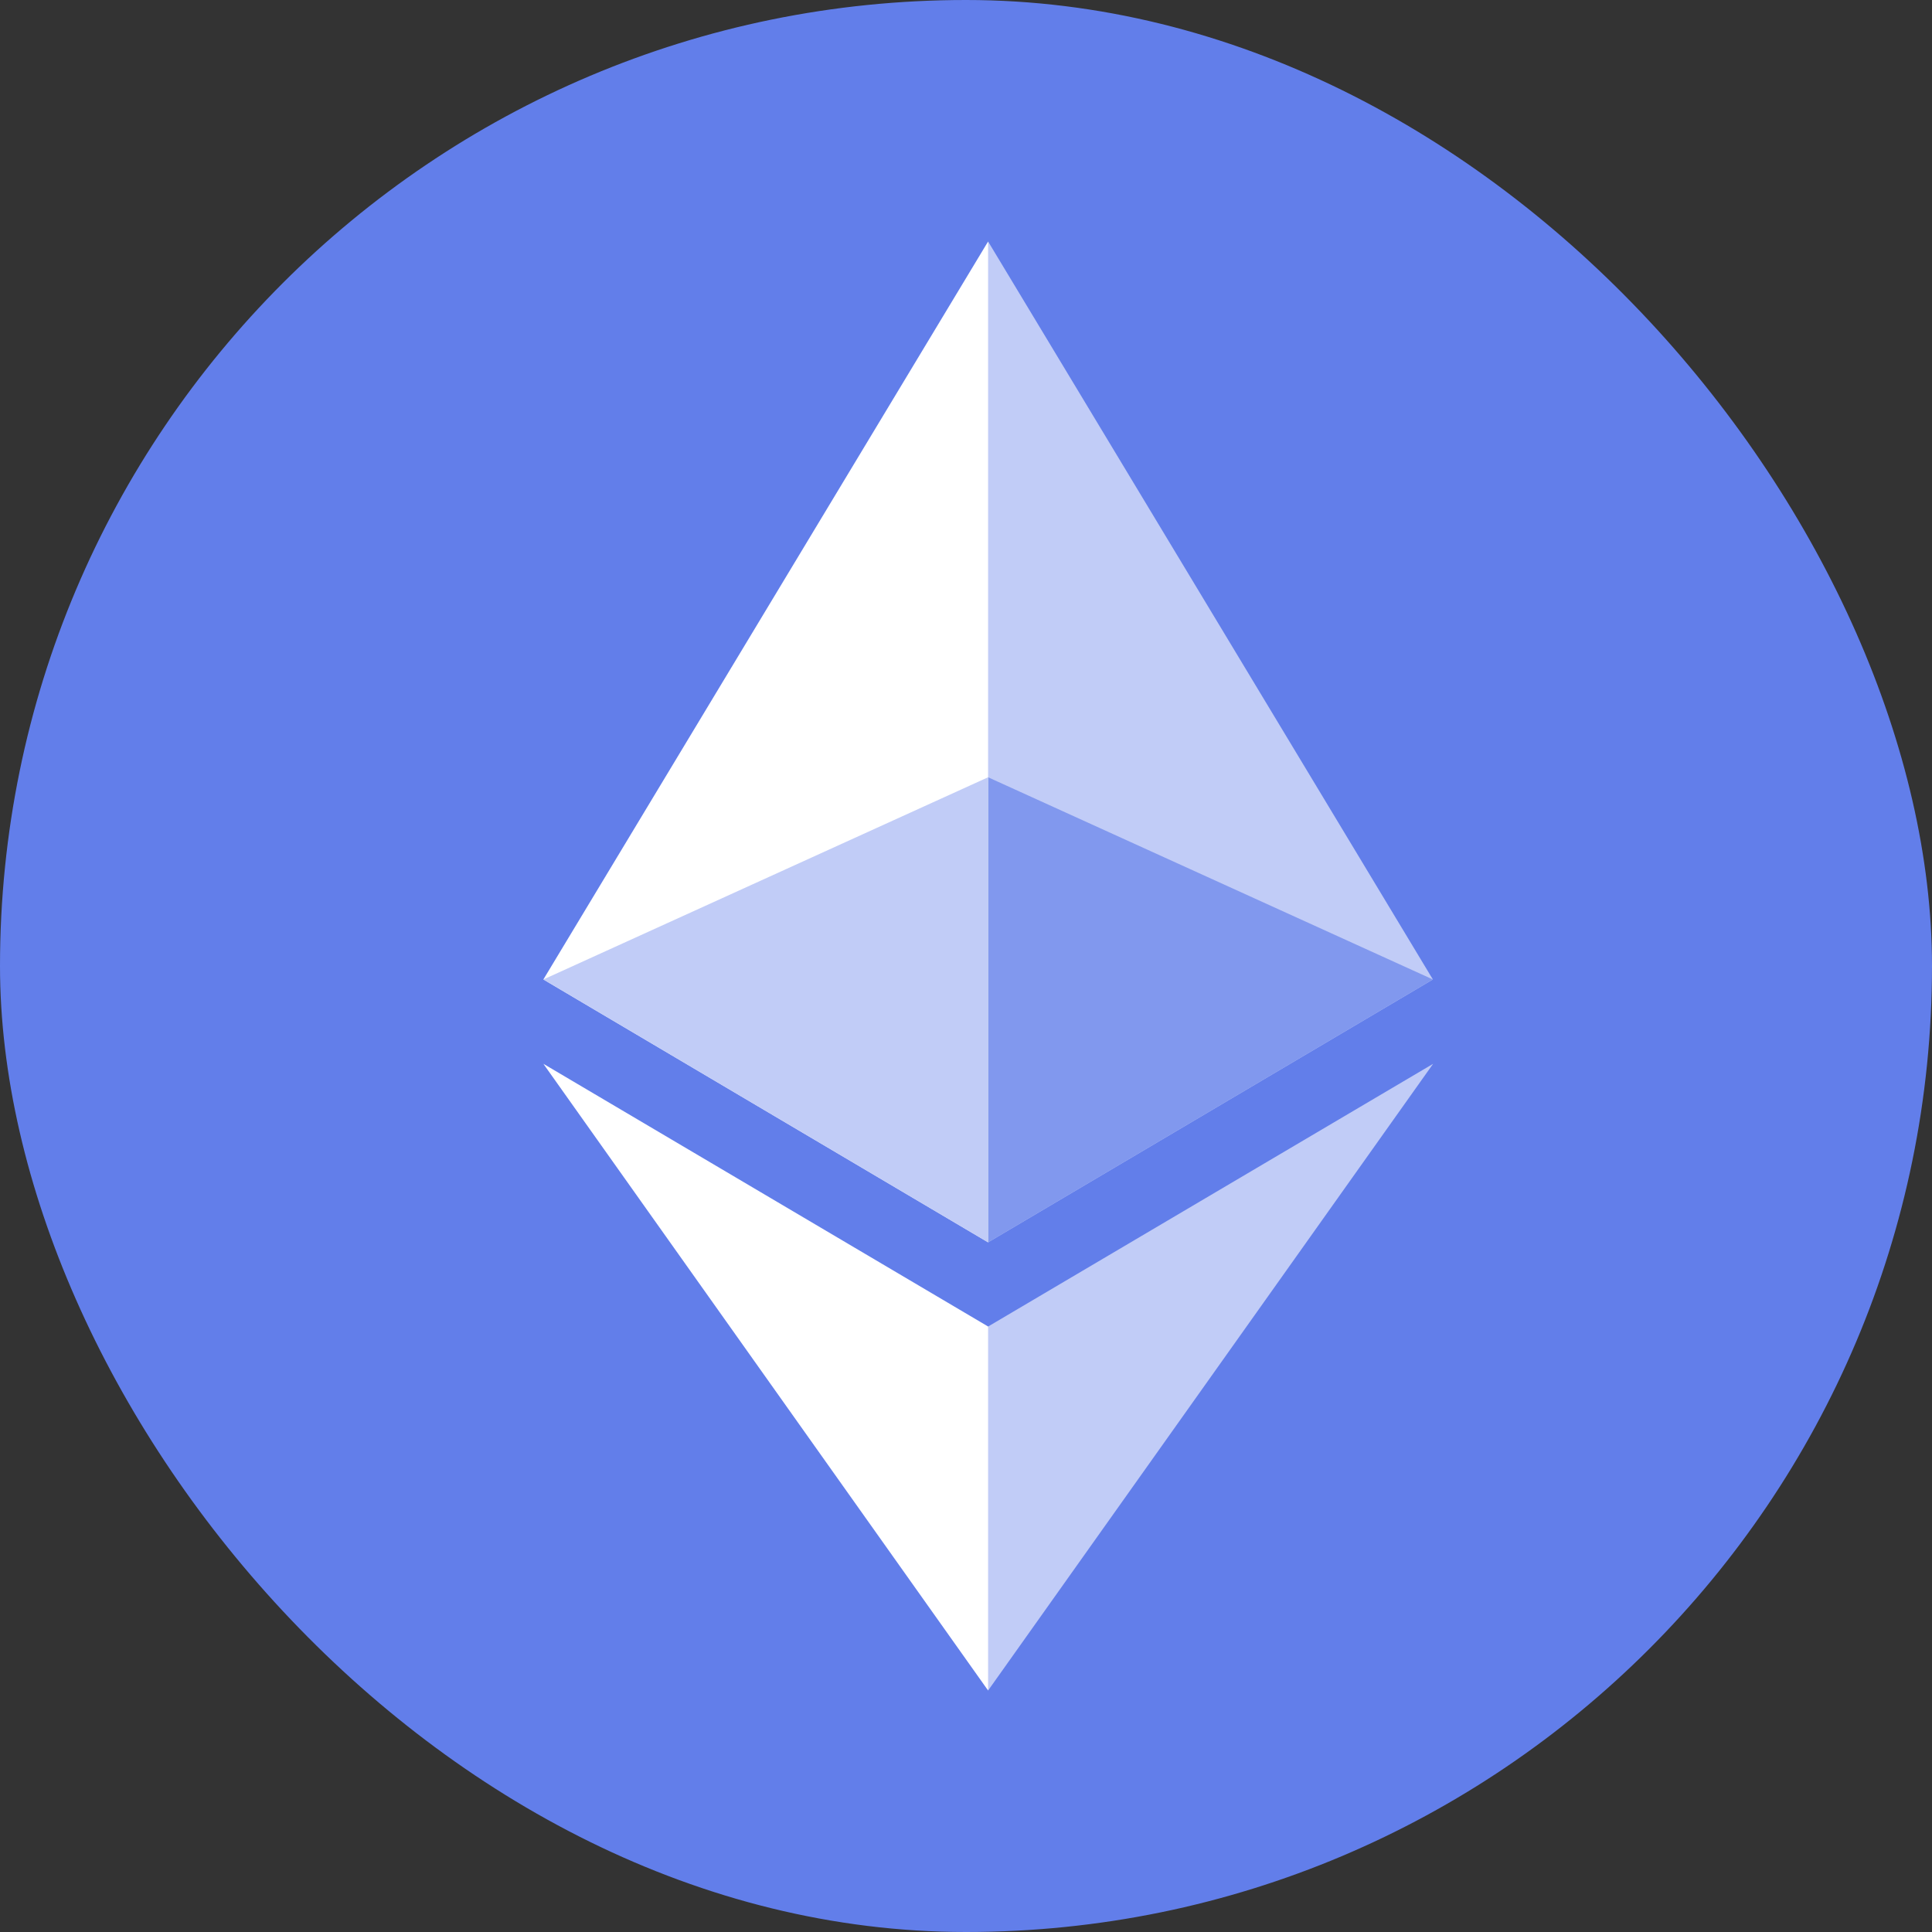 <svg xmlns='http://www.w3.org/2000/svg' width='32' height='32' fill='none'><rect width="100%" height="100%" fill="#333333" stroke="none"/><g clip-path='url(#a)'><path fill='#627EEA' d='M32 16c0-8.837-7.163-16-16-16S0 7.163 0 16s7.163 16 16 16 16-7.163 16-16Z'/><path fill='#C1CCF7' d='m16.366 4-.16.547v15.87l.16.16 7.367-4.354L16.366 4Z'/><path fill='#fff' d='M16.366 4 9 16.223l7.366 4.354V4Z'/><path fill='#C1CCF7' d='m16.366 21.971-.09.111v5.653l.09.265 7.371-10.38-7.37 4.351Z'/><path fill='#fff' d='M16.366 28v-6.029L9 17.62 16.366 28Z'/><path fill='#8198EE' d='m16.366 20.577 7.367-4.354-7.367-3.349v7.703Z'/><path fill='#C1CCF7' d='m9 16.223 7.366 4.354v-7.703L9 16.223Z'/></g><defs><clipPath id='a'><rect width='32' height='32' fill='#fff' rx='16'/></clipPath></defs></svg>